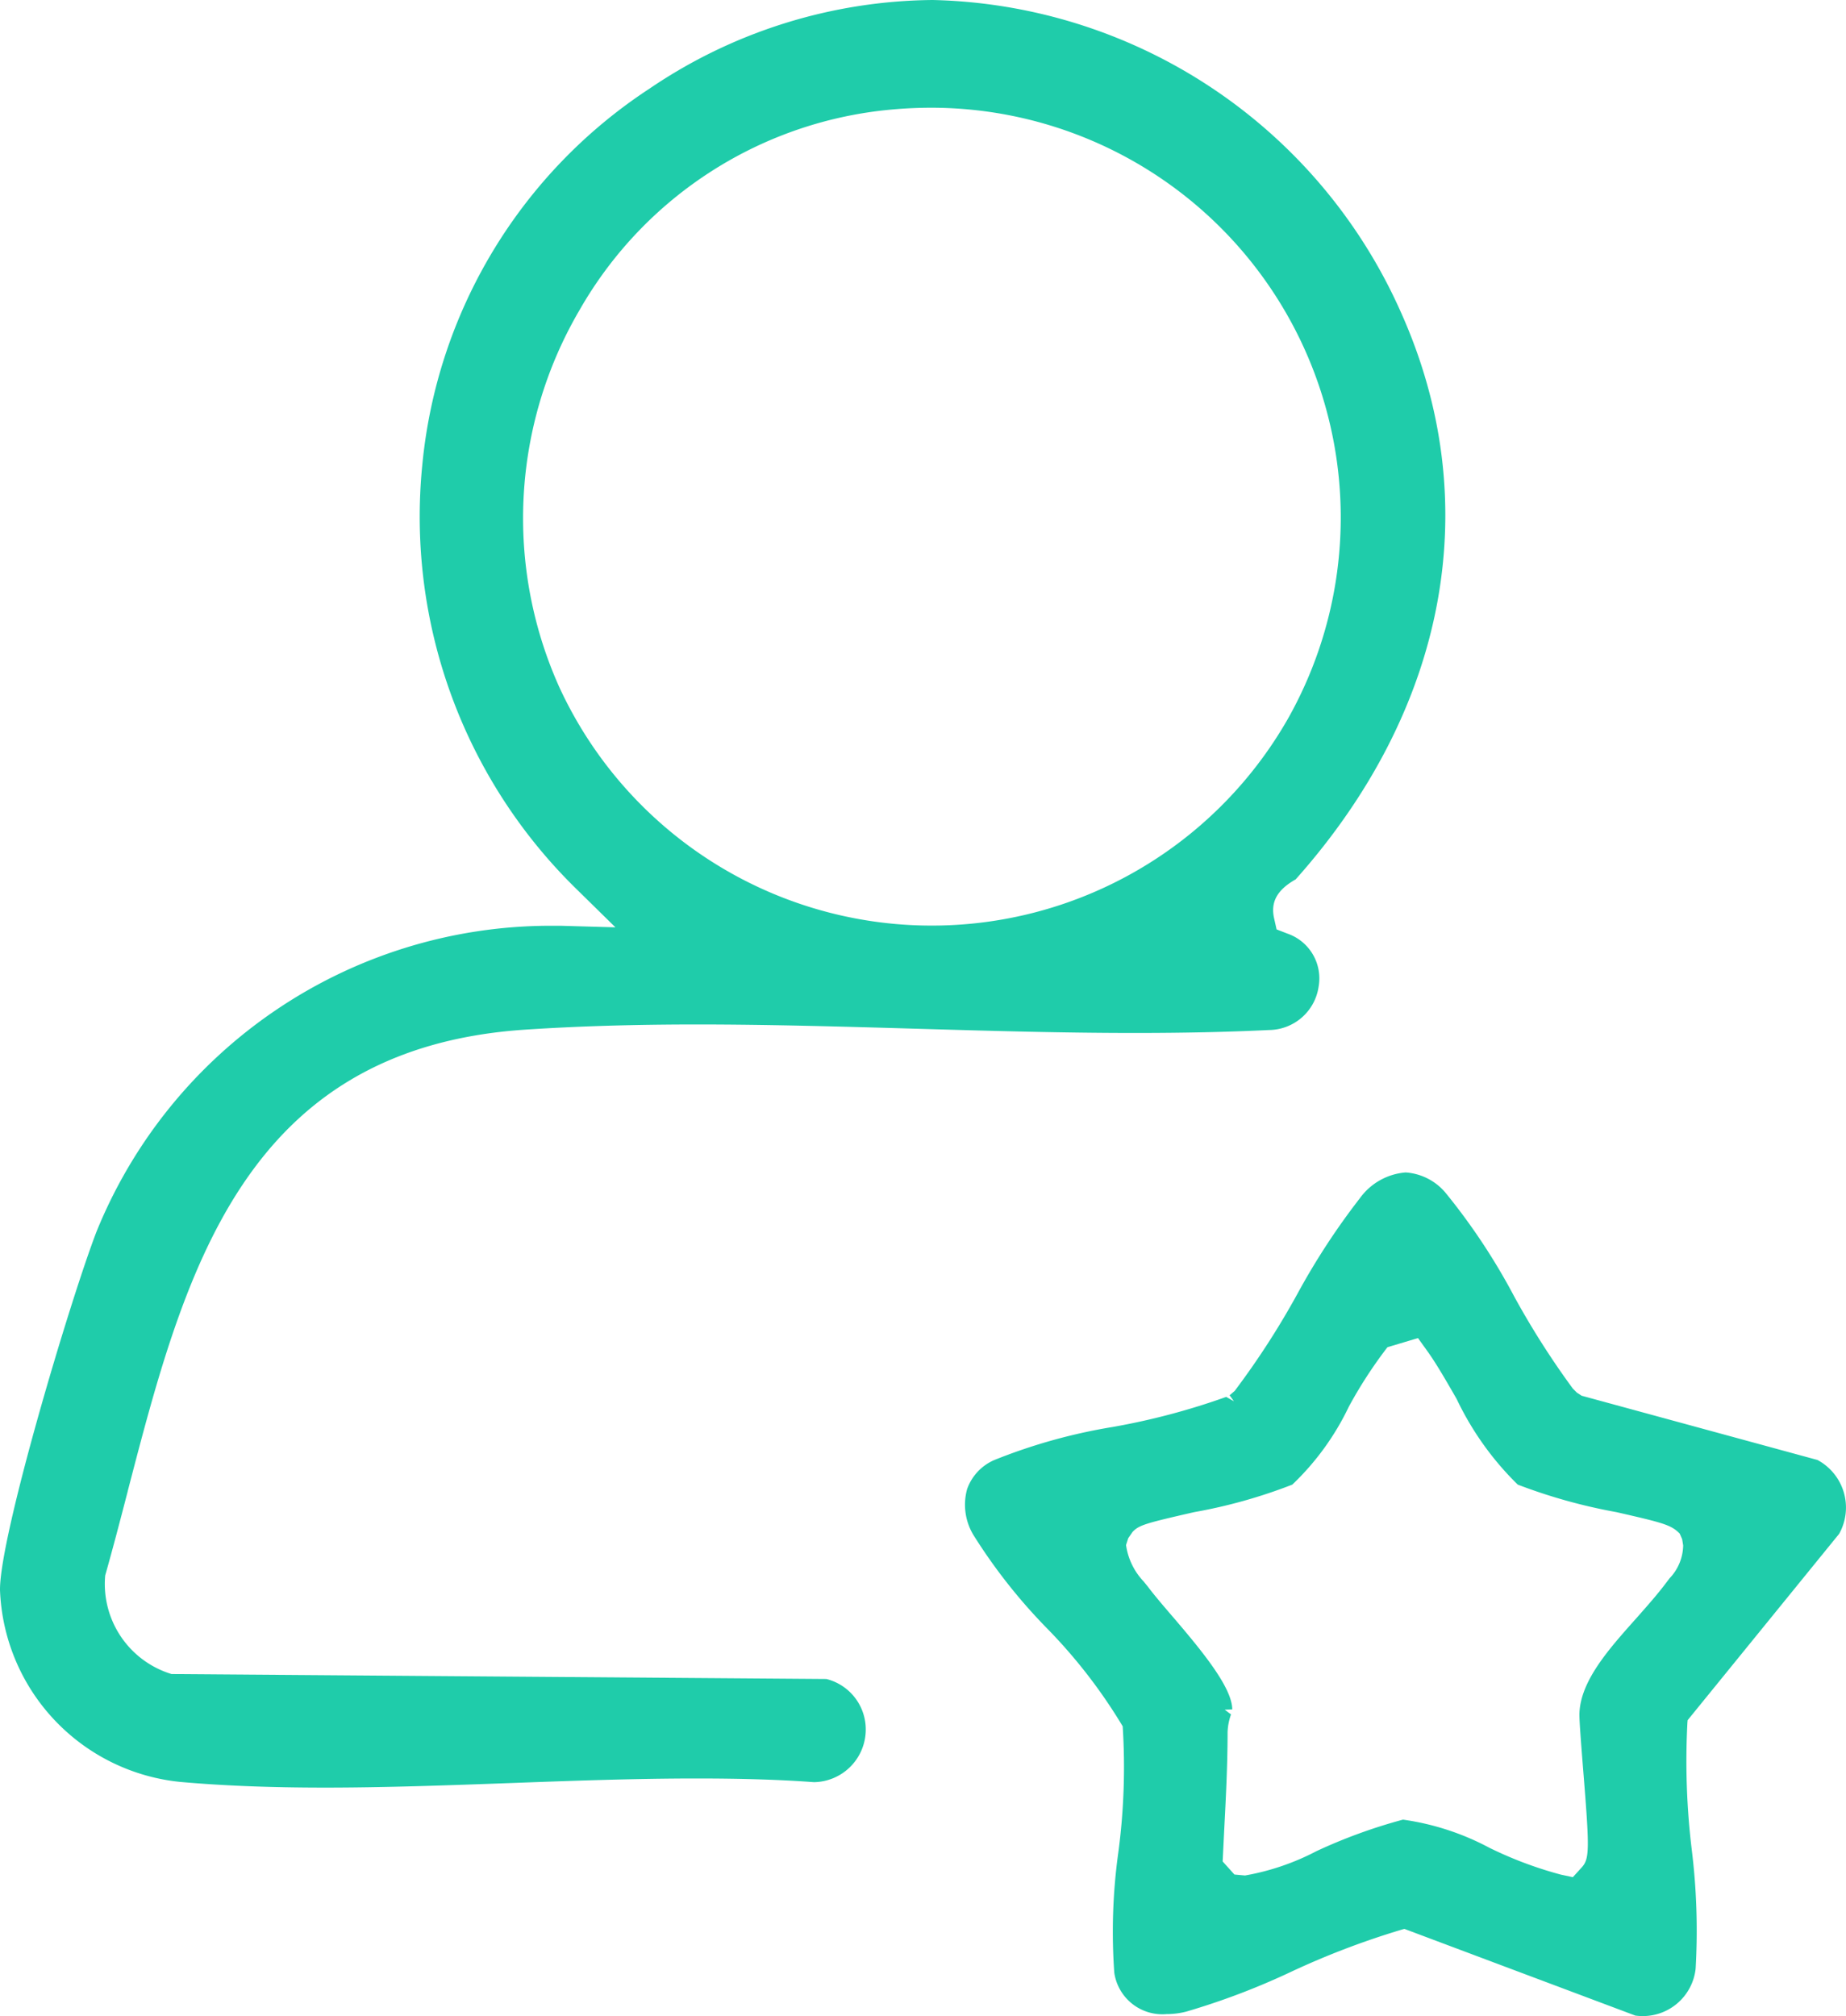 <svg xmlns="http://www.w3.org/2000/svg" xmlns:xlink="http://www.w3.org/1999/xlink" width="53.611" height="58.547" viewBox="0 0 53.611 58.547">
  <defs>
    <clipPath id="clip-path">
      <rect id="Rectangle_74" data-name="Rectangle 74" width="53.611" height="58.547" fill="none"/>
    </clipPath>
  </defs>
  <g id="Group_138" data-name="Group 138" transform="translate(0 0)">
    <g id="Group_137" data-name="Group 137" transform="translate(0 0)" clip-path="url(#clip-path)">
      <path id="Path_142" data-name="Path 142" d="M3.71,43.3C5.353,36.983,7.051,30.446,15.255,29.9c1.511-.1,3.145-.15,5-.15,2.093,0,4.266.063,6.374.124,2.062.06,4.195.123,6.341.123,1.414,0,2.686-.028,3.888-.086a1.471,1.471,0,0,0,1.437-1.26,1.375,1.375,0,0,0-.907-1.54l-.314-.122L37,26.658c-.1-.463.086-.815.629-1.122,4.414-4.954,5.528-10.958,3.055-16.47A15.256,15.256,0,0,0,27.089,0a14.846,14.846,0,0,0-8.225,2.573,14.733,14.733,0,0,0-6.6,10.93,15.117,15.117,0,0,0,4.477,12.314l1.132,1.112-1.587-.045-.378,0A14.236,14.236,0,0,0,2.8,35.773c-.77,2.01-2.813,8.848-2.8,10.4a5.821,5.821,0,0,0,5.236,5.573c1.249.111,2.622.165,4.2.165,1.751,0,3.588-.067,5.436-.134,1.758-.065,3.576-.131,5.365-.131q1.977,0,3.4.107a1.529,1.529,0,0,0,1.5-1.394A1.51,1.51,0,0,0,24,48.757L4.981,48.613a2.735,2.735,0,0,1-1.926-2.862c.227-.8.442-1.625.655-2.447M16.242,19.952A11.962,11.962,0,0,1,16.833,9,11.642,11.642,0,0,1,25.94,3.177c.375-.033.745-.049,1.112-.049A11.9,11.9,0,0,1,37.42,20.843a11.91,11.91,0,0,1-21.178-.891" transform="translate(0 0)" fill="#1fccaa"/>
      <path id="Path_143" data-name="Path 143" d="M46.929,47.422l4.4-5.412a1.567,1.567,0,0,0-.629-2.144L43.851,38l-.139-.09-.119-.12a23.86,23.86,0,0,1-1.706-2.682,18.315,18.315,0,0,0-1.965-2.972,1.658,1.658,0,0,0-1.18-.62,1.813,1.813,0,0,0-1.332.749A20.486,20.486,0,0,0,35.6,35.034a23.368,23.368,0,0,1-1.827,2.828l-.146.125.126.174-.225-.127a20.134,20.134,0,0,1-3.3.874,16.231,16.231,0,0,0-3.434.959,1.442,1.442,0,0,0-.79.844,1.7,1.7,0,0,0,.181,1.33,16.027,16.027,0,0,0,2.165,2.741A15.275,15.275,0,0,1,30.522,47.6a18.716,18.716,0,0,1-.129,3.677,16.73,16.73,0,0,0-.115,3.48,1.41,1.41,0,0,0,1.518,1.2,2.307,2.307,0,0,0,.568-.071,20.892,20.892,0,0,0,3.054-1.16A23.443,23.443,0,0,1,38.639,53.5l.065-.017L45.41,56a1.692,1.692,0,0,0,.22.015,1.544,1.544,0,0,0,1.531-1.376,19.2,19.2,0,0,0-.116-3.484,21.324,21.324,0,0,1-.122-3.67ZM46.4,43.308l-.071.092c-.25.338-.554.682-.9,1.073-.793.889-1.614,1.808-1.643,2.76-.005.175.045.818.1,1.517.2,2.474.2,2.7-.05,2.966l-.241.265-.35-.075a11.29,11.29,0,0,1-2.074-.779,7.548,7.548,0,0,0-2.5-.816h-.014a15.412,15.412,0,0,0-2.507.914,7.122,7.122,0,0,1-2.076.707l-.307-.028-.342-.38.043-.875c.05-.959.1-1.912.1-2.882a1.716,1.716,0,0,1,.1-.513l-.183-.137.219-.008c-.005-.631-.855-1.672-1.724-2.686-.283-.329-.542-.632-.725-.876l-.124-.153a1.923,1.923,0,0,1-.512-1.059l.065-.2.124-.179c.187-.2.375-.252,1.787-.575a15.125,15.125,0,0,0,2.853-.8,7.709,7.709,0,0,0,1.644-2.268,13.084,13.084,0,0,1,1.079-1.67l.041-.052.886-.265.258.359c.261.36.551.863.865,1.41a8.717,8.717,0,0,0,1.774,2.486,15.951,15.951,0,0,0,2.869.8c1.355.31,1.586.368,1.835.623l.07.161.03.179a1.409,1.409,0,0,1-.4.963" transform="translate(2.083 2.531)" fill="#1fccaa"/>
    </g>
  </g>
</svg>
